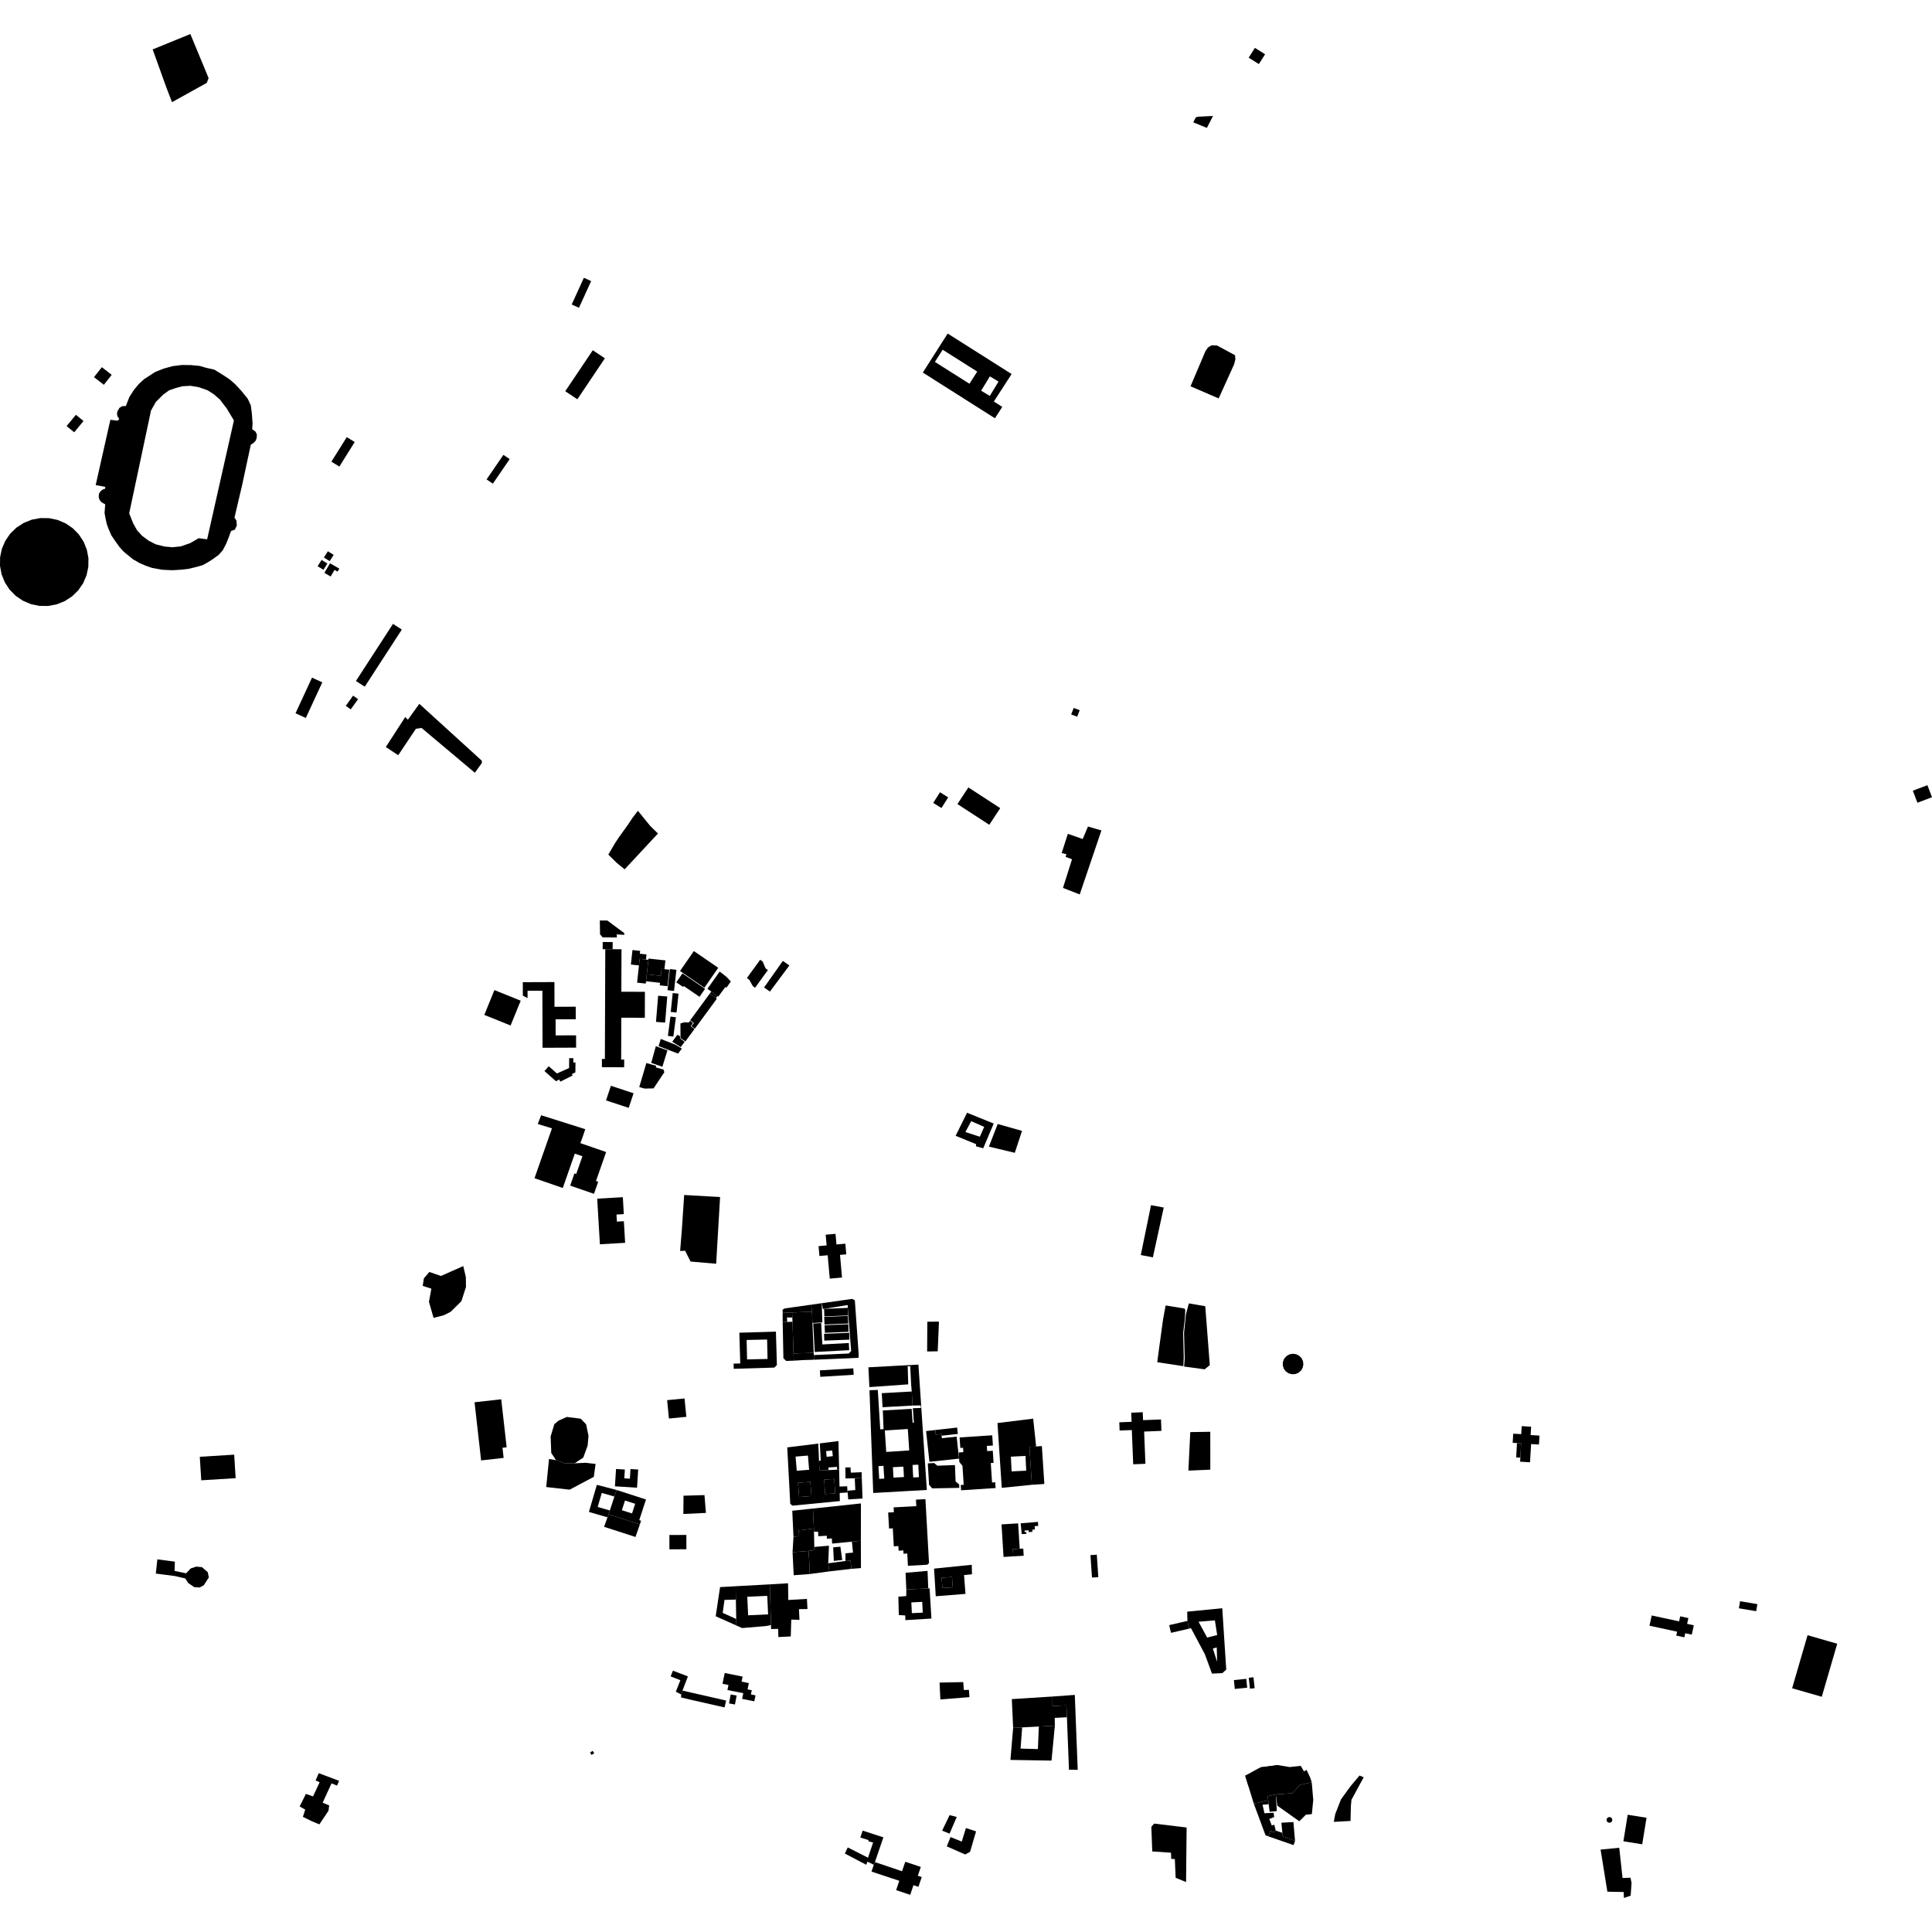 <?xml version="1.0" encoding="utf-8" standalone="no"?>
<!DOCTYPE svg PUBLIC "-//W3C//DTD SVG 1.1//EN"
  "http://www.w3.org/Graphics/SVG/1.1/DTD/svg11.dtd">
<!-- Created with matplotlib (https://matplotlib.org/) -->
<svg height="288pt" version="1.1" viewBox="0 0 288 288" width="288pt" xmlns="http://www.w3.org/2000/svg" xmlns:xlink="http://www.w3.org/1999/xlink">
 <defs>
  <style type="text/css">
*{stroke-linecap:butt;stroke-linejoin:round;}
  </style>
 </defs>
 <g id="figure_1">
  <g id="patch_1">
   <path d="M 0 288 
L 288 288 
L 288 0 
L 0 0 
z
" style="fill:none;opacity:0;"/>
  </g>
  <g id="axes_1">
   <g id="PatchCollection_1">
    <path clip-path="url(#p48ef070baf)" d="M 80.665 166.247 
L 87.247 168.326 
L 86.846 169.502 
L 86.517 170.407 
L 90.355 171.734 
L 88.842 176.052 
L 89.173 176.167 
L 88.544 177.962 
L 84.996 176.735 
L 85.632 174.917 
L 85.894 175.006 
L 86.822 172.36 
L 85.687 171.967 
L 83.892 177.091 
L 79.678 175.633 
L 82.282 168.202 
L 80.165 167.552 
L 80.665 166.247 
"/>
    <path clip-path="url(#p48ef070baf)" d="M 64.632 196.455 
L 66.158 196.06 
L 67.178 195.548 
L 68.775 193.976 
L 69.464 191.842 
L 69.44 190.353 
L 69.058 188.733 
L 65.727 190.206 
L 64.007 189.611 
L 63.194 190.548 
L 63.01 191.682 
L 64.304 192.098 
L 63.944 194.06 
L 64.632 196.455 
"/>
    <path clip-path="url(#p48ef070baf)" d="M 101.988 178.136 
L 101.647 183.262 
L 101.387 186.485 
L 102.13 186.447 
L 102.942 188.057 
L 106.757 188.385 
L 107.341 178.438 
L 101.988 178.136 
"/>
    <path clip-path="url(#p48ef070baf)" d="M 70.74 209.034 
L 74.718 208.589 
L 75.526 215.747 
L 74.905 215.816 
L 75.076 217.326 
L 71.72 217.702 
L 70.74 209.034 
"/>
    <path clip-path="url(#p48ef070baf)" d="M 142.722 119.86 
L 144.354 117.381 
L 149.103 120.47 
L 147.471 122.949 
L 142.722 119.86 
"/>
    <path clip-path="url(#p48ef070baf)" d="M 139.117 119.687 
L 140.338 120.452 
L 141.345 118.864 
L 140.123 118.1 
L 139.117 119.687 
"/>
    <path clip-path="url(#p48ef070baf)" d="M 72.194 151.288 
L 73.703 147.59 
L 77.622 149.171 
L 76.112 152.869 
L 72.194 151.288 
"/>
    <path clip-path="url(#p48ef070baf)" d="M 22.757 7.368 
L 28.376 5.074 
L 31.097 11.641 
L 30.824 12.352 
L 25.642 15.233 
L 24.78 12.987 
L 22.757 7.368 
"/>
    <path clip-path="url(#p48ef070baf)" d="M 86.569 211.483 
L 84.495 211.222 
L 83.246 211.779 
L 82.628 212.309 
L 82.081 214.137 
L 82.174 216.58 
L 82.871 217.659 
L 84.082 218.109 
L 85.65 218.135 
L 86.945 217.283 
L 87.596 215.504 
L 87.729 214.046 
L 87.369 212.318 
L 86.569 211.483 
"/>
    <path clip-path="url(#p48ef070baf)" d="M 5.85 90.316 
L 7.149 90.333 
L 8.427 90.099 
L 9.633 89.619 
L 10.723 88.916 
L 11.653 88.014 
L 12.388 86.949 
L 12.899 85.761 
L 13.168 84.498 
L 13.183 83.205 
L 12.942 81.937 
L 12.458 80.739 
L 11.747 79.658 
L 10.838 78.736 
L 9.763 78.008 
L 8.568 77.503 
L 7.296 77.241 
L 6.002 77.231 
L 4.729 77.469 
L 3.528 77.952 
L 2.445 78.656 
L 1.521 79.557 
L 0.789 80.62 
L 0.281 81.803 
L 0.015 83.064 
L 0 84.35 
L 0.238 85.614 
L 0.718 86.809 
L 1.424 87.888 
L 2.328 88.809 
L 3.395 89.538 
L 4.583 90.047 
L 5.85 90.316 
"/>
    <path clip-path="url(#p48ef070baf)" d="M 143.048 214.274 
L 147.91 213.959 
L 148.01 215.48 
L 147.103 215.539 
L 147.155 216.317 
L 147.992 216.263 
L 148.11 218.066 
L 147.694 218.092 
L 147.884 220.992 
L 148.355 220.962 
L 148.412 221.821 
L 143.267 222.154 
L 143.216 221.362 
L 143.658 221.333 
L 143.473 218.512 
L 143.007 217.936 
L 142.915 216.513 
L 143.605 216.469 
L 143.563 215.817 
L 143.151 215.843 
L 143.048 214.274 
"/>
    <path clip-path="url(#p48ef070baf)" d="M 160.654 263.824 
L 159.351 263.813 
L 159.044 255.989 
L 158.975 254.223 
L 156.888 254.319 
L 156.89 252.899 
L 160.219 252.656 
L 160.654 263.824 
"/>
    <path clip-path="url(#p48ef070baf)" d="M 156.89 252.899 
L 156.888 254.319 
L 158.975 254.223 
L 159.044 255.989 
L 157.227 256.082 
L 157.246 257.25 
L 154.857 257.373 
L 152.371 257.501 
L 151.027 257.571 
L 150.925 255.328 
L 150.831 253.281 
L 156.89 252.899 
"/>
    <path clip-path="url(#p48ef070baf)" d="M 157.246 257.25 
L 156.748 262.449 
L 150.624 262.348 
L 151.027 257.571 
L 152.371 257.501 
L 152.135 260.658 
L 154.719 260.732 
L 154.857 257.373 
L 157.246 257.25 
"/>
    <path clip-path="url(#p48ef070baf)" d="M 180.419 219.083 
L 177.154 219.221 
L 177.431 213.481 
L 180.415 213.433 
L 180.419 219.083 
"/>
    <path clip-path="url(#p48ef070baf)" d="M 140.179 253.33 
L 144.511 252.991 
L 144.435 251.901 
L 143.684 251.931 
L 143.587 250.745 
L 140.061 250.821 
L 140.179 253.33 
"/>
    <path clip-path="url(#p48ef070baf)" d="M 149.297 227.238 
L 151.772 227.087 
L 152.005 230.863 
L 150.978 230.927 
L 151.045 232.001 
L 149.597 232.09 
L 149.297 227.238 
"/>
    <path clip-path="url(#p48ef070baf)" d="M 151.045 232.001 
L 150.978 230.927 
L 152.005 230.863 
L 152.54 230.85 
L 152.597 231.915 
L 151.045 232.001 
"/>
    <path clip-path="url(#p48ef070baf)" d="M 152.151 227.078 
L 154.726 226.867 
L 154.765 227.464 
L 154.236 227.498 
L 154.269 228.001 
L 153.884 228.025 
L 153.905 228.348 
L 153.345 228.383 
L 153.328 228.119 
L 152.728 228.158 
L 152.743 228.394 
L 152.987 228.38 
L 153.004 228.648 
L 152.308 228.692 
L 152.151 227.078 
"/>
    <path clip-path="url(#p48ef070baf)" d="M 124.938 222.566 
L 124.893 221.607 
L 126.285 221.556 
L 126.326 222.218 
L 126.342 222.488 
L 124.938 222.566 
"/>
    <path clip-path="url(#p48ef070baf)" d="M 126.326 222.218 
L 126.445 223.517 
L 128.575 223.384 
L 128.468 220.348 
L 127.417 220.408 
L 127.502 222.116 
L 126.326 222.218 
"/>
    <path clip-path="url(#p48ef070baf)" d="M 128.468 220.348 
L 126.039 220.387 
L 126.013 218.75 
L 126.779 218.737 
L 126.835 219.527 
L 128.439 219.46 
L 128.468 220.348 
"/>
    <path clip-path="url(#p48ef070baf)" d="M 128.338 224.113 
L 128.328 229.68 
L 126.991 229.811 
L 124.044 230.101 
L 124.003 229.325 
L 123.265 229.379 
L 123.243 228.928 
L 121.98 229.004 
L 121.955 228.342 
L 121.343 228.323 
L 121.323 227.848 
L 121.189 224.878 
L 128.338 224.113 
"/>
    <path clip-path="url(#p48ef070baf)" d="M 121.189 224.878 
L 118.103 225.202 
L 118.284 229.108 
L 119.124 228.977 
L 119.063 228.141 
L 121.323 227.848 
L 121.189 224.878 
"/>
    <path clip-path="url(#p48ef070baf)" d="M 177.876 18.236 
L 179.908 19.065 
L 180.819 17.286 
L 178.546 17.4 
L 178.24 17.52 
L 177.876 18.236 
"/>
    <path clip-path="url(#p48ef070baf)" d="M 153.822 221.336 
L 153.451 215.683 
L 154.453 215.619 
L 155.308 215.563 
L 155.679 221.215 
L 153.822 221.336 
"/>
    <path clip-path="url(#p48ef070baf)" d="M 90.34 164.034 
L 93.72 165.147 
L 94.447 162.97 
L 91.065 161.856 
L 90.34 164.034 
"/>
    <path clip-path="url(#p48ef070baf)" d="M 84.846 157.734 
L 84.833 159.213 
L 83.017 160.018 
L 81.801 158.944 
L 81.16 159.662 
L 82.872 161.171 
L 83.365 160.925 
L 83.524 161.24 
L 85.357 160.326 
L 85.25 160.114 
L 85.772 159.853 
L 85.785 158.385 
L 85.462 158.381 
L 85.469 157.739 
L 84.846 157.734 
"/>
    <path clip-path="url(#p48ef070baf)" d="M 105.003 147.238 
L 107.067 144.267 
L 103.434 141.773 
L 101.371 144.744 
L 105.003 147.238 
"/>
    <path clip-path="url(#p48ef070baf)" d="M 122.279 205.24 
L 127.259 204.935 
L 127.201 203.975 
L 122.219 204.279 
L 122.279 205.24 
"/>
    <path clip-path="url(#p48ef070baf)" d="M 128.328 229.68 
L 128.342 233.749 
L 126.917 233.864 
L 126.779 232.633 
L 126.031 232.693 
L 126.037 231.552 
L 127.158 231.441 
L 126.991 229.811 
L 128.328 229.68 
"/>
    <path clip-path="url(#p48ef070baf)" d="M 126.779 232.633 
L 126.917 233.864 
L 123.622 234.244 
L 123.462 233.036 
L 126.031 232.693 
L 126.779 232.633 
"/>
    <path clip-path="url(#p48ef070baf)" d="M 120.702 234.64 
L 120.655 233.128 
L 120.53 231.199 
L 118.145 231.377 
L 118.317 234.818 
L 120.702 234.64 
"/>
    <path clip-path="url(#p48ef070baf)" d="M 118.145 231.377 
L 118.284 229.108 
L 119.124 228.977 
L 119.063 228.141 
L 121.323 227.848 
L 121.343 228.323 
L 121.386 230.603 
L 121.393 231.069 
L 120.53 231.199 
L 118.145 231.377 
"/>
    <path clip-path="url(#p48ef070baf)" d="M 125.548 232.546 
L 125.275 230.559 
L 124.196 230.661 
L 124.3 232.678 
L 125.548 232.546 
"/>
    <path clip-path="url(#p48ef070baf)" d="M 121.386 230.603 
L 123.572 230.413 
L 123.462 233.036 
L 123.622 234.244 
L 120.702 234.64 
L 120.655 233.128 
L 120.53 231.199 
L 121.393 231.069 
L 121.386 230.603 
"/>
    <path clip-path="url(#p48ef070baf)" d="M 138.373 236.784 
L 138.269 234.168 
L 134.992 234.453 
L 135.102 236.933 
L 138.373 236.784 
"/>
    <path clip-path="url(#p48ef070baf)" d="M 47.515 264.327 
L 47.049 265.408 
L 47.65 265.68 
L 46.661 267.786 
L 45.604 267.409 
L 44.667 269.288 
L 45.5 269.756 
L 45.148 270.834 
L 46.551 271.518 
L 47.609 271.953 
L 48.969 269.925 
L 49.07 269.132 
L 48.098 268.725 
L 49.415 265.849 
L 50.244 266.175 
L 50.546 265.464 
L 47.515 264.327 
"/>
    <path clip-path="url(#p48ef070baf)" d="M 102.042 208.465 
L 102.314 211.203 
L 99.717 211.457 
L 99.448 208.719 
L 102.042 208.465 
"/>
    <path clip-path="url(#p48ef070baf)" d="M 137.951 223.471 
L 138.487 233.018 
L 138.21 233.254 
L 135.344 233.411 
L 135.244 231.582 
L 134.687 231.613 
L 134.661 231.122 
L 133.955 231.16 
L 133.918 230.468 
L 133.238 230.506 
L 133.089 227.825 
L 132.531 227.857 
L 132.397 225.47 
L 133.249 225.423 
L 133.209 224.702 
L 136.594 224.516 
L 136.539 223.549 
L 137.951 223.471 
"/>
    <path clip-path="url(#p48ef070baf)" d="M 138.494 221.326 
L 138.304 218.145 
L 139.246 218.089 
L 139.735 218.492 
L 142.353 218.394 
L 142.447 220.842 
L 142.989 221.296 
L 142.998 221.794 
L 138.953 221.867 
L 138.494 221.326 
"/>
    <path clip-path="url(#p48ef070baf)" d="M 142.606 214.154 
L 140.414 214.389 
L 140.363 214.023 
L 140.335 213.767 
L 139.498 213.859 
L 139.421 213.167 
L 138.051 213.329 
L 138.546 217.908 
L 142.961 217.434 
L 142.606 214.154 
"/>
    <path clip-path="url(#p48ef070baf)" d="M 139.421 213.167 
L 142.677 212.806 
L 142.784 213.753 
L 140.363 214.023 
L 140.335 213.767 
L 139.498 213.859 
L 139.421 213.167 
"/>
    <path clip-path="url(#p48ef070baf)" d="M 114.753 236.178 
L 114.93 242.239 
L 114.946 242.835 
L 116.004 242.818 
L 116.027 244.032 
L 117.878 243.94 
L 117.953 241.433 
L 119.173 241.461 
L 119.102 239.875 
L 120.368 239.855 
L 120.289 238.347 
L 117.506 238.506 
L 117.474 236.016 
L 114.753 236.178 
"/>
    <path clip-path="url(#p48ef070baf)" d="M 242.639 270.523 
L 245.444 270.97 
L 244.802 274.927 
L 241.997 274.479 
L 242.639 270.523 
"/>
    <path clip-path="url(#p48ef070baf)" d="M 95.093 120.863 
L 96.939 123.136 
L 98.083 124.25 
L 93.113 129.589 
L 91.9 128.595 
L 90.683 127.391 
L 91.697 125.664 
L 92.206 124.887 
L 93.621 122.919 
L 94.289 121.912 
L 95.093 120.863 
"/>
    <path clip-path="url(#p48ef070baf)" d="M 177.223 194.294 
L 179.665 194.717 
L 180.344 203.503 
L 179.566 204.121 
L 176.513 203.708 
L 176.601 202.494 
L 176.504 198.686 
L 176.783 195.939 
L 177.223 194.294 
"/>
    <path clip-path="url(#p48ef070baf)" d="M 173.759 194.603 
L 176.539 195.056 
L 176.69 195.255 
L 176.662 195.808 
L 176.62 196.617 
L 176.372 198.671 
L 176.46 202.346 
L 176.402 203.653 
L 172.511 203.064 
L 172.687 201.696 
L 173.382 196.639 
L 173.759 194.603 
"/>
    <path clip-path="url(#p48ef070baf)" d="M 285.141 117.869 
L 285.827 119.662 
L 286.665 119.346 
L 288 118.842 
L 287.314 117.048 
L 286.041 117.528 
L 285.141 117.869 
"/>
    <path clip-path="url(#p48ef070baf)" d="M 53.056 101.514 
L 55.223 98.177 
L 56.339 96.457 
L 58.581 93.002 
L 59.9 93.849 
L 57.657 97.302 
L 56.54 99.022 
L 54.375 102.36 
L 53.056 101.514 
"/>
    <path clip-path="url(#p48ef070baf)" d="M 128.597 272.886 
L 131.684 273.892 
L 130.423 277.577 
L 130.255 277.98 
L 129.31 277.51 
L 129.13 277.977 
L 125.943 276.307 
L 126.373 275.393 
L 129.394 276.926 
L 130.153 274.657 
L 129.448 274.482 
L 129.469 274.296 
L 128.246 273.92 
L 128.597 272.886 
"/>
    <path clip-path="url(#p48ef070baf)" d="M 141.696 273.852 
L 141.132 275.235 
L 143.885 276.445 
L 144.608 276.048 
L 145.502 272.999 
L 143.989 272.501 
L 143.369 274.523 
L 141.696 273.852 
"/>
    <path clip-path="url(#p48ef070baf)" d="M 34.91 216.845 
L 35.127 220.35 
L 30.001 220.665 
L 29.783 217.16 
L 34.91 216.845 
"/>
    <path clip-path="url(#p48ef070baf)" d="M 159.184 124.299 
L 158.261 127.167 
L 158.973 127.333 
L 158.847 127.731 
L 159.804 128.09 
L 158.456 132.36 
L 160.953 133.332 
L 164.187 123.793 
L 162.184 123.208 
L 161.395 125.071 
L 159.184 124.299 
"/>
    <path clip-path="url(#p48ef070baf)" d="M 86.305 45.88 
L 88.121 41.899 
L 87.038 41.41 
L 85.222 45.391 
L 86.305 45.88 
"/>
    <path clip-path="url(#p48ef070baf)" d="M 73.47 72.098 
L 75.977 68.437 
L 75.041 67.805 
L 72.534 71.466 
L 73.47 72.098 
"/>
    <path clip-path="url(#p48ef070baf)" d="M 45.586 107.026 
L 48.045 101.718 
L 46.511 101.016 
L 46.182 101.727 
L 44.48 105.402 
L 44.053 106.325 
L 45.586 107.026 
"/>
    <path clip-path="url(#p48ef070baf)" d="M 53.378 104.221 
L 53.239 104.123 
L 52.638 103.697 
L 51.547 105.222 
L 52.287 105.744 
L 53.378 104.221 
"/>
    <path clip-path="url(#p48ef070baf)" d="M 160.06 105.528 
L 159.679 106.499 
L 160.569 106.843 
L 160.949 105.872 
L 160.06 105.528 
"/>
    <path clip-path="url(#p48ef070baf)" d="M 88.364 52.212 
L 90.169 53.41 
L 86.065 59.519 
L 84.261 58.321 
L 88.364 52.212 
"/>
    <path clip-path="url(#p48ef070baf)" d="M 99.786 228.816 
L 102.315 228.813 
L 102.318 230.947 
L 99.789 230.952 
L 99.786 228.816 
"/>
    <path clip-path="url(#p48ef070baf)" d="M 77.934 146.413 
L 82.646 146.396 
L 82.658 150.08 
L 85.821 150.068 
L 85.828 151.935 
L 82.821 151.946 
L 82.829 154.345 
L 85.874 154.336 
L 85.88 156.172 
L 80.877 156.191 
L 80.853 147.687 
L 78.639 147.692 
L 78.641 148.789 
L 77.941 148.418 
L 77.934 146.413 
"/>
    <path clip-path="url(#p48ef070baf)" d="M 89.426 185.484 
L 89.025 178.684 
L 92.843 178.461 
L 92.991 180.986 
L 91.898 181.051 
L 91.96 182.105 
L 92.998 182.046 
L 93.188 185.264 
L 89.426 185.484 
"/>
    <path clip-path="url(#p48ef070baf)" d="M 89.724 159.086 
L 93.043 159.098 
L 93.044 158.768 
L 93.048 157.946 
L 92.596 157.944 
L 92.619 151.707 
L 95.385 151.716 
L 96.123 151.719 
L 96.136 147.848 
L 92.624 147.837 
L 92.647 141.504 
L 91.326 141.498 
L 90.228 141.495 
L 90.209 146.559 
L 90.204 148.115 
L 90.167 157.852 
L 89.728 157.851 
L 89.724 159.086 
"/>
    <path clip-path="url(#p48ef070baf)" d="M 96.352 158.468 
L 97.021 158.654 
L 97.819 158.878 
L 97.753 159.114 
L 98.914 159.44 
L 99.031 159.84 
L 97.427 162.242 
L 96.1 162.274 
L 95.29 162.051 
L 96.352 158.468 
"/>
    <path clip-path="url(#p48ef070baf)" d="M 183.936 250.448 
L 184.071 251.768 
L 185.918 251.582 
L 185.784 250.262 
L 183.936 250.448 
"/>
    <path clip-path="url(#p48ef070baf)" d="M 186.328 251.729 
L 187.03 251.652 
L 186.85 250.026 
L 186.147 250.103 
L 186.328 251.729 
"/>
    <path clip-path="url(#p48ef070baf)" d="M 190.186 267.487 
L 192.657 267.314 
L 193.794 266.069 
L 195.537 265.684 
L 195.765 268.295 
L 195.555 270.428 
L 194.669 270.518 
L 193.682 271.493 
L 190.406 269.169 
L 190.186 267.487 
"/>
    <path clip-path="url(#p48ef070baf)" d="M 186.899 268.863 
L 189.049 268.375 
L 188.971 267.751 
L 190.186 267.487 
L 192.657 267.314 
L 193.794 266.069 
L 195.537 265.684 
L 195.319 265.005 
L 194.776 263.845 
L 194.372 264.048 
L 193.902 263.231 
L 192.248 263.411 
L 190.45 263.113 
L 187.94 263.451 
L 187.558 263.659 
L 185.623 264.711 
L 186.1 266.262 
L 186.899 268.863 
"/>
    <path clip-path="url(#p48ef070baf)" d="M 187.793 266.07 
L 190.789 265.371 
L 190.45 263.113 
L 187.94 263.451 
L 187.558 263.659 
L 187.658 264.686 
L 187.793 266.07 
"/>
    <path clip-path="url(#p48ef070baf)" d="M 187.658 264.686 
L 186.348 264.906 
L 186.598 266.051 
L 186.1 266.262 
L 185.623 264.711 
L 187.558 263.659 
L 187.658 264.686 
"/>
    <path clip-path="url(#p48ef070baf)" d="M 116.7 143.241 
L 117.669 143.92 
L 114.773 147.81 
L 113.898 147.198 
L 116.7 143.241 
"/>
    <path clip-path="url(#p48ef070baf)" d="M 112.557 147.244 
L 112.229 147.008 
L 111.696 146.053 
L 111.338 145.797 
L 113.314 143.071 
L 113.692 143.342 
L 114.121 144.352 
L 114.471 144.602 
L 112.557 147.244 
"/>
    <path clip-path="url(#p48ef070baf)" d="M 89.842 140.422 
L 91.329 140.429 
L 91.326 141.498 
L 90.228 141.495 
L 89.839 141.493 
L 89.842 140.422 
"/>
    <path clip-path="url(#p48ef070baf)" d="M 94.281 141.62 
L 95.427 141.744 
L 95.381 142.17 
L 96.374 142.277 
L 96.292 143.035 
L 95.358 142.935 
L 95.252 143.911 
L 94.047 143.782 
L 94.281 141.62 
"/>
    <path clip-path="url(#p48ef070baf)" d="M 96.412 145.243 
L 98.507 145.467 
L 98.62 144.43 
L 99.047 144.475 
L 99.769 144.553 
L 99.502 147.008 
L 98.349 146.884 
L 98.39 146.504 
L 96.299 146.28 
L 96.412 145.243 
"/>
    <path clip-path="url(#p48ef070baf)" d="M 96.412 145.243 
L 96.649 143.073 
L 96.669 142.891 
L 99.19 143.161 
L 99.047 144.475 
L 98.62 144.43 
L 98.507 145.467 
L 96.412 145.243 
"/>
    <path clip-path="url(#p48ef070baf)" d="M 94.971 146.482 
L 95.252 143.911 
L 95.358 142.935 
L 96.292 143.035 
L 96.649 143.073 
L 96.412 145.243 
L 96.299 146.28 
L 96.263 146.621 
L 94.971 146.482 
"/>
    <path clip-path="url(#p48ef070baf)" d="M 98.108 148.434 
L 99.468 148.545 
L 99.146 152.441 
L 97.786 152.329 
L 98.108 148.434 
"/>
    <path clip-path="url(#p48ef070baf)" d="M 99.855 144.459 
L 100.83 144.566 
L 100.477 147.714 
L 99.502 147.607 
L 99.855 144.459 
"/>
    <path clip-path="url(#p48ef070baf)" d="M 99.941 151.538 
L 100.753 151.643 
L 100.375 154.525 
L 99.563 154.419 
L 99.941 151.538 
"/>
    <path clip-path="url(#p48ef070baf)" d="M 99.988 150.847 
L 100.282 148.033 
L 101.148 148.122 
L 100.852 150.937 
L 99.988 150.847 
"/>
    <path clip-path="url(#p48ef070baf)" d="M 105.801 148.121 
L 106.032 147.808 
L 106.955 148.477 
L 106.724 148.791 
L 105.801 148.121 
"/>
    <path clip-path="url(#p48ef070baf)" d="M 102.886 152.091 
L 105.801 148.121 
L 106.724 148.791 
L 106.854 148.884 
L 103.579 153.344 
L 103.073 152.978 
L 103.433 152.487 
L 102.886 152.091 
"/>
    <path clip-path="url(#p48ef070baf)" d="M 107.279 144.828 
L 108.285 145.611 
L 108.948 146.307 
L 108.289 147.232 
L 108.135 147.125 
L 107.077 148.565 
L 106.955 148.477 
L 106.032 147.808 
L 105.46 147.396 
L 107.279 144.828 
"/>
    <path clip-path="url(#p48ef070baf)" d="M 101.733 145.105 
L 105.101 147.403 
L 104.279 148.593 
L 101.93 146.99 
L 101.833 147.13 
L 100.814 146.435 
L 101.733 145.105 
"/>
    <path clip-path="url(#p48ef070baf)" d="M 187.065 7.135 
L 188.584 8.09 
L 187.654 9.552 
L 186.135 8.598 
L 187.065 7.135 
"/>
    <path clip-path="url(#p48ef070baf)" d="M 101.429 152.569 
L 101.947 152.409 
L 102.69 152.417 
L 102.862 152.159 
L 103.301 152.5 
L 102.967 152.989 
L 103.523 153.394 
L 102.174 155.245 
L 101.443 154.756 
L 101.429 152.569 
"/>
    <path clip-path="url(#p48ef070baf)" d="M 102.058 155.301 
L 101.476 156.086 
L 100.207 155.29 
L 100.966 154.26 
L 101.341 154.426 
L 101.405 154.822 
L 102.058 155.301 
"/>
    <path clip-path="url(#p48ef070baf)" d="M 98.499 154.875 
L 100.687 155.733 
L 101.639 156.309 
L 101.518 156.473 
L 101.083 157.061 
L 98.172 155.945 
L 98.499 154.875 
"/>
    <path clip-path="url(#p48ef070baf)" d="M 97.764 155.961 
L 99.493 156.574 
L 98.739 159.022 
L 97.079 158.444 
L 97.764 155.961 
"/>
    <path clip-path="url(#p48ef070baf)" d="M 89.414 137.218 
L 90.54 137.223 
L 93.064 139.101 
L 93.055 139.354 
L 91.933 139.288 
L 91.958 139.75 
L 89.834 139.732 
L 89.447 139.276 
L 89.414 137.218 
"/>
    <path clip-path="url(#p48ef070baf)" d="M 148.728 167.554 
L 152.351 168.579 
L 151.274 171.848 
L 147.413 170.924 
L 148.728 167.554 
"/>
    <path clip-path="url(#p48ef070baf)" d="M 238.595 275.713 
L 241.38 275.448 
L 241.87 279.952 
L 243.058 279.906 
L 243.213 280.701 
L 243.079 282.585 
L 242.073 282.926 
L 242.041 282.038 
L 239.61 281.992 
L 238.595 275.713 
"/>
    <path clip-path="url(#p48ef070baf)" d="M 259.392 238.692 
L 261.968 239.124 
L 261.79 240.177 
L 259.214 239.745 
L 259.392 238.692 
"/>
    <path clip-path="url(#p48ef070baf)" d="M 269.451 243.757 
L 273.872 245.028 
L 271.569 252.935 
L 267.149 251.666 
L 269.451 243.757 
"/>
    <path clip-path="url(#p48ef070baf)" d="M 226.841 212.593 
L 228.241 212.676 
L 228.166 213.925 
L 229.49 214.002 
L 229.411 215.332 
L 228.241 215.263 
L 228.078 217.979 
L 226.599 217.892 
L 226.638 217.288 
L 226.754 215.149 
L 226.133 215.115 
L 225.493 215.075 
L 225.574 213.716 
L 226.768 213.787 
L 226.841 212.593 
"/>
    <path clip-path="url(#p48ef070baf)" d="M 226.133 215.115 
L 226.015 217.254 
L 226.638 217.288 
L 226.754 215.149 
L 226.133 215.115 
"/>
    <path clip-path="url(#p48ef070baf)" d="M 240.286 271.496 
L 240.334 271.364 
L 240.336 271.221 
L 240.29 271.088 
L 240.203 270.976 
L 240.084 270.899 
L 239.948 270.866 
L 239.81 270.878 
L 239.683 270.931 
L 239.581 271.024 
L 239.513 271.143 
L 239.488 271.279 
L 239.507 271.415 
L 239.569 271.538 
L 239.667 271.635 
L 239.796 271.697 
L 239.937 271.713 
L 240.076 271.682 
L 240.197 271.607 
L 240.286 271.496 
"/>
    <path clip-path="url(#p48ef070baf)" d="M 192.807 271.61 
L 193.049 274.421 
L 191.211 273.73 
L 191.162 273.22 
L 191.014 271.709 
L 192.807 271.61 
"/>
    <path clip-path="url(#p48ef070baf)" d="M 193.049 274.421 
L 192.832 275.049 
L 189.068 273.742 
L 189.391 272.919 
L 189.948 273.127 
L 190.162 272.874 
L 191.162 273.22 
L 191.211 273.73 
L 193.049 274.421 
"/>
    <path clip-path="url(#p48ef070baf)" d="M 189.068 273.742 
L 188.647 273.582 
L 186.899 268.863 
L 189.049 268.375 
L 189.12 268.945 
L 188.204 269.034 
L 188.493 270.298 
L 189.851 270.226 
L 189.946 270.858 
L 189.212 271.154 
L 189.579 272.115 
L 189.964 272.009 
L 190.162 272.874 
L 189.948 273.127 
L 189.391 272.919 
L 189.068 273.742 
"/>
    <path clip-path="url(#p48ef070baf)" d="M 188.971 267.751 
L 190.186 267.487 
L 190.332 269.977 
L 189.263 270.082 
L 189.12 268.945 
L 189.049 268.375 
L 188.971 267.751 
"/>
    <path clip-path="url(#p48ef070baf)" d="M 140.377 235.185 
L 140.481 236.724 
L 142.021 236.622 
L 141.917 235.083 
L 140.377 235.185 
"/>
    <path clip-path="url(#p48ef070baf)" d="M 174.291 242.255 
L 176.031 241.851 
L 177.008 241.625 
L 177.278 242.774 
L 175.605 243.162 
L 174.561 243.405 
L 174.291 242.255 
"/>
    <path clip-path="url(#p48ef070baf)" d="M 246.219 240.815 
L 250.3 241.695 
L 250.465 240.941 
L 251.684 241.204 
L 251.495 242.065 
L 252.494 242.28 
L 252.189 243.674 
L 251.215 243.463 
L 251.083 244.072 
L 249.876 243.813 
L 250.003 243.231 
L 245.886 242.342 
L 246.219 240.815 
"/>
    <path clip-path="url(#p48ef070baf)" d="M 171.58 179.652 
L 173.475 180.005 
L 171.859 187.428 
L 170.056 187.088 
L 171.58 179.652 
"/>
    <path clip-path="url(#p48ef070baf)" d="M 90.722 225.738 
L 90.561 226.185 
L 90.047 227.598 
L 94.73 229.113 
L 95.384 227.24 
L 90.722 225.738 
"/>
    <path clip-path="url(#p48ef070baf)" d="M 172.044 271.84 
L 176.887 272.422 
L 176.806 280.554 
L 175.254 279.919 
L 175.13 277.123 
L 174.598 277.104 
L 174.557 276.181 
L 171.766 275.989 
L 171.628 272.321 
L 172.044 271.84 
"/>
    <path clip-path="url(#p48ef070baf)" d="M 142.615 270.851 
L 141.551 273.339 
L 140.444 272.897 
L 141.554 270.577 
L 142.615 270.851 
"/>
    <path clip-path="url(#p48ef070baf)" d="M 202.664 264.676 
L 203.283 264.933 
L 201.461 268.292 
L 201.373 269.233 
L 201.321 271.444 
L 198.833 271.584 
L 199.038 270.43 
L 199.896 268.235 
L 201.348 266.232 
L 202.664 264.676 
"/>
    <path clip-path="url(#p48ef070baf)" d="M 129.914 278.992 
L 134.055 280.368 
L 133.587 281.759 
L 135.684 282.456 
L 136.167 281.02 
L 136.91 281.267 
L 137.402 279.804 
L 136.82 279.611 
L 137.263 278.298 
L 134.948 277.528 
L 134.464 278.942 
L 130.423 277.577 
L 130.255 277.98 
L 129.914 278.992 
"/>
    <path clip-path="url(#p48ef070baf)" d="M 101.736 252.016 
L 108.243 253.498 
L 108.008 254.522 
L 103.107 253.409 
L 101.52 253.036 
L 101.549 252.597 
L 101.736 252.016 
"/>
    <path clip-path="url(#p48ef070baf)" d="M 100.311 249.045 
L 102.544 249.896 
L 101.736 252.016 
L 101.549 252.597 
L 100.743 252.178 
L 101.422 250.467 
L 99.973 249.898 
L 100.311 249.045 
"/>
    <path clip-path="url(#p48ef070baf)" d="M 108.923 252.593 
L 108.674 253.924 
L 109.559 254.088 
L 109.808 252.756 
L 108.923 252.593 
"/>
    <path clip-path="url(#p48ef070baf)" d="M 108.033 249.388 
L 110.698 249.927 
L 110.545 250.677 
L 111.63 250.896 
L 111.438 251.834 
L 112.064 251.96 
L 111.936 252.586 
L 112.625 252.726 
L 112.442 253.615 
L 110.627 253.248 
L 110.799 252.405 
L 108.439 251.928 
L 108.592 251.177 
L 107.704 250.998 
L 108.033 249.388 
"/>
    <path clip-path="url(#p48ef070baf)" d="M 109.696 238.447 
L 108.001 238.495 
L 107.729 240.427 
L 109.747 241.338 
L 109.764 242.306 
L 106.688 240.931 
L 107.339 236.586 
L 109.661 236.457 
L 109.696 238.447 
"/>
    <path clip-path="url(#p48ef070baf)" d="M 118.078 195.65 
L 118.11 196.401 
L 118.136 197.033 
L 118.288 201.76 
L 120.567 201.687 
L 121.298 201.655 
L 121.109 197.219 
L 121.037 195.524 
L 118.078 195.65 
"/>
    <path clip-path="url(#p48ef070baf)" d="M 120.92 194.487 
L 121.037 195.524 
L 118.078 195.65 
L 116.67 195.706 
L 116.662 195.219 
L 117.006 195.04 
L 120.92 194.487 
"/>
    <path clip-path="url(#p48ef070baf)" d="M 116.67 195.706 
L 116.673 197.068 
L 117.346 197.054 
L 117.315 196.396 
L 118.11 196.401 
L 118.078 195.65 
L 116.67 195.706 
"/>
    <path clip-path="url(#p48ef070baf)" d="M 116.673 197.068 
L 116.781 202.483 
L 117.202 202.874 
L 118.334 202.832 
L 118.288 201.76 
L 118.136 197.033 
L 117.346 197.054 
L 116.673 197.068 
"/>
    <path clip-path="url(#p48ef070baf)" d="M 118.288 201.76 
L 118.334 202.832 
L 119.752 202.742 
L 121.351 202.692 
L 121.315 201.998 
L 121.298 201.655 
L 120.567 201.687 
L 118.288 201.76 
"/>
    <path clip-path="url(#p48ef070baf)" d="M 122.494 194.266 
L 122.679 195.135 
L 122.843 195.109 
L 126.379 194.54 
L 126.375 194.962 
L 126.881 201.389 
L 126.537 201.765 
L 121.315 201.998 
L 121.351 202.692 
L 127.988 202.407 
L 127.999 201.86 
L 127.429 193.826 
L 127.037 193.626 
L 122.494 194.266 
"/>
    <path clip-path="url(#p48ef070baf)" d="M 120.92 194.487 
L 121.037 195.524 
L 121.109 197.219 
L 122.588 197.134 
L 122.494 194.266 
L 120.92 194.487 
"/>
    <path clip-path="url(#p48ef070baf)" d="M 122.843 195.109 
L 122.891 196.239 
L 126.424 196.093 
L 126.375 194.962 
L 122.843 195.109 
"/>
    <path clip-path="url(#p48ef070baf)" d="M 122.862 196.309 
L 122.909 197.44 
L 126.442 197.292 
L 126.395 196.161 
L 122.862 196.309 
"/>
    <path clip-path="url(#p48ef070baf)" d="M 122.838 198.823 
L 122.878 199.842 
L 126.627 199.699 
L 126.589 198.682 
L 122.838 198.823 
"/>
    <path clip-path="url(#p48ef070baf)" d="M 122.92 197.548 
L 122.967 198.678 
L 126.499 198.532 
L 126.452 197.401 
L 122.92 197.548 
"/>
    <path clip-path="url(#p48ef070baf)" d="M 121.224 197.293 
L 121.453 201.539 
L 126.589 201.265 
L 126.532 200.201 
L 122.586 200.414 
L 122.414 197.23 
L 121.224 197.293 
"/>
    <path clip-path="url(#p48ef070baf)" d="M 131.445 207.68 
L 131.563 209.772 
L 136.031 209.523 
L 135.913 207.429 
L 134.085 207.533 
L 131.445 207.68 
"/>
    <path clip-path="url(#p48ef070baf)" d="M 138.236 197.026 
L 138.206 201.464 
L 139.784 201.434 
L 139.967 197.013 
L 138.236 197.026 
"/>
    <path clip-path="url(#p48ef070baf)" d="M 118.95 221.042 
L 119.127 223.159 
L 120.969 223.007 
L 120.792 220.891 
L 118.95 221.042 
"/>
    <path clip-path="url(#p48ef070baf)" d="M 122.857 220.565 
L 123.002 222.713 
L 124.504 222.614 
L 124.359 220.465 
L 123.608 220.515 
L 122.857 220.565 
"/>
    <path clip-path="url(#p48ef070baf)" d="M 23.458 232.452 
L 23.226 234.572 
L 26.07 234.938 
L 27.614 235.295 
L 28.069 235.993 
L 28.966 236.596 
L 29.764 236.641 
L 30.38 236.308 
L 31.13 235.151 
L 30.969 234.358 
L 30.099 233.61 
L 29.241 233.534 
L 28.418 233.813 
L 27.749 234.529 
L 26.029 234.174 
L 26.065 232.792 
L 23.458 232.452 
"/>
    <path clip-path="url(#p48ef070baf)" d="M 162.554 231.817 
L 163.025 231.79 
L 163.498 231.753 
L 163.724 235.101 
L 162.779 235.165 
L 162.554 231.817 
"/>
    <path clip-path="url(#p48ef070baf)" d="M 87.951 261.266 
L 88.333 260.992 
L 88.58 261.332 
L 88.2 261.606 
L 87.951 261.266 
"/>
    <path clip-path="url(#p48ef070baf)" d="M 15.182 54.736 
L 14.013 56.219 
L 15.48 57.363 
L 16.65 55.88 
L 15.182 54.736 
"/>
    <path clip-path="url(#p48ef070baf)" d="M 11.318 61.835 
L 9.929 63.517 
L 11.061 64.44 
L 12.449 62.76 
L 11.318 61.835 
"/>
    <path clip-path="url(#p48ef070baf)" d="M 51.691 65.161 
L 49.401 68.82 
L 50.586 69.551 
L 52.876 65.892 
L 51.691 65.161 
"/>
    <path clip-path="url(#p48ef070baf)" d="M 48.875 82.174 
L 48.283 83.107 
L 49.147 83.648 
L 49.739 82.716 
L 48.875 82.174 
"/>
    <path clip-path="url(#p48ef070baf)" d="M 47.941 83.469 
L 47.348 84.401 
L 48.212 84.942 
L 48.804 84.01 
L 47.941 83.469 
"/>
    <path clip-path="url(#p48ef070baf)" d="M 49.194 83.966 
L 48.358 85.397 
L 49.292 85.937 
L 49.87 84.948 
L 50.323 85.211 
L 50.583 84.767 
L 49.194 83.966 
"/>
    <path clip-path="url(#p48ef070baf)" d="M 88.971 221.342 
L 91.906 222.109 
L 91.587 223.087 
L 89.706 222.548 
L 89.095 224.642 
L 90.909 225.166 
L 90.722 225.738 
L 90.561 226.185 
L 87.788 225.384 
L 88.971 221.342 
"/>
    <path clip-path="url(#p48ef070baf)" d="M 91.832 218.978 
L 91.667 221.562 
L 94.962 221.77 
L 95.135 219.06 
L 93.989 218.988 
L 93.897 220.425 
L 93.064 220.374 
L 93.147 219.062 
L 91.832 218.978 
"/>
    <path clip-path="url(#p48ef070baf)" d="M 81.842 217.485 
L 81.424 221.669 
L 84.917 222.063 
L 88.519 220.147 
L 88.783 218.23 
L 87.301 218.054 
L 85.65 218.135 
L 84.082 218.109 
L 82.871 217.659 
L 81.842 217.485 
"/>
    <path clip-path="url(#p48ef070baf)" d="M 101.866 225.687 
L 105.232 225.528 
L 105.015 222.874 
L 101.891 222.96 
L 101.866 225.687 
"/>
    <path clip-path="url(#p48ef070baf)" d="M 168.927 218.278 
L 168.719 213.174 
L 166.901 213.248 
L 166.851 212.022 
L 168.684 211.948 
L 168.629 210.587 
L 170.347 210.518 
L 170.393 211.701 
L 173.067 211.594 
L 173.134 213.297 
L 172.002 213.343 
L 170.553 213.401 
L 170.747 218.205 
L 168.927 218.278 
"/>
    <path clip-path="url(#p48ef070baf)" d="M 192.093 204.721 
L 192.578 204.858 
L 193.081 204.831 
L 193.548 204.645 
L 193.931 204.32 
L 194.188 203.888 
L 194.291 203.398 
L 194.231 202.902 
L 194.013 202.45 
L 193.661 202.094 
L 193.21 201.869 
L 192.712 201.799 
L 192.204 201.897 
L 191.757 202.158 
L 191.423 202.551 
L 191.236 203.031 
L 191.222 203.545 
L 191.378 204.035 
L 191.679 204.437 
L 192.093 204.721 
"/>
    <path clip-path="url(#p48ef070baf)" d="M 57.513 111.358 
L 59.36 112.576 
L 61.999 108.636 
L 62.835 108.51 
L 70.785 115.193 
L 71.828 113.739 
L 71.822 113.397 
L 62.509 104.919 
L 60.797 107.293 
L 60.409 106.884 
L 57.513 111.358 
"/>
    <path clip-path="url(#p48ef070baf)" d="M 123.081 184.056 
L 123.224 185.652 
L 122.021 185.758 
L 122.152 187.228 
L 123.382 187.12 
L 123.692 190.601 
L 125.519 190.441 
L 125.22 187.064 
L 126.155 186.982 
L 126.014 185.394 
L 124.69 185.511 
L 124.55 183.927 
L 123.081 184.056 
"/>
    <path clip-path="url(#p48ef070baf)" d="M 180.611 51.476 
L 181.421 51.501 
L 184.105 52.953 
L 184.154 53.565 
L 183.973 54.296 
L 181.664 59.393 
L 177.47 57.583 
L 179.699 52.334 
L 180.077 51.791 
L 180.611 51.476 
"/>
    <path clip-path="url(#p48ef070baf)" d="M 21.46 56.534 
L 23.156 55.434 
L 24.45 54.932 
L 25.748 54.578 
L 27.123 54.407 
L 28.463 54.423 
L 29.769 54.549 
L 30.741 54.831 
L 31.95 55.102 
L 33.116 55.815 
L 34.232 56.55 
L 35.062 57.277 
L 36.01 58.298 
L 36.922 59.431 
L 37.384 60.422 
L 37.554 61.714 
L 37.652 63.156 
L 37.591 63.972 
L 38.081 64.334 
L 38.292 64.757 
L 38.263 65.275 
L 38.121 65.685 
L 37.755 66.061 
L 37.387 66.288 
L 36.087 72.343 
L 34.952 77.16 
L 35.239 77.577 
L 35.304 78.337 
L 35.005 78.955 
L 34.445 79.152 
L 34.054 80.211 
L 33.705 81.076 
L 33.203 82.04 
L 32.582 82.73 
L 31.698 83.367 
L 30.944 83.845 
L 30.204 84.25 
L 29.165 84.543 
L 28.067 84.805 
L 27.02 84.923 
L 25.662 85.001 
L 24.191 84.933 
L 22.678 84.661 
L 21.705 84.325 
L 20.767 83.914 
L 19.828 83.374 
L 19.093 82.776 
L 18.433 82.232 
L 17.806 81.538 
L 17.178 80.66 
L 16.607 79.818 
L 16.22 78.937 
L 15.907 78.09 
L 15.727 77.26 
L 15.584 76.467 
L 15.636 75.801 
L 15.685 75.175 
L 15.319 74.978 
L 15.046 74.779 
L 14.836 74.496 
L 14.72 74.155 
L 14.732 73.794 
L 14.791 73.515 
L 15.054 73.159 
L 15.357 72.949 
L 15.66 72.859 
L 15.702 72.581 
L 14.264 72.309 
L 16.452 62.577 
L 17.516 62.717 
L 17.773 62.475 
L 17.495 62.008 
L 17.443 61.675 
L 17.494 61.342 
L 17.802 60.8 
L 18.261 60.53 
L 18.756 60.532 
L 19.283 59.181 
L 19.955 58.134 
L 20.685 57.253 
L 21.46 56.534 
M 22.512 61.19 
L 19.258 76.525 
L 19.861 78.033 
L 20.431 79.045 
L 21.182 79.87 
L 22.141 80.587 
L 23.229 81.146 
L 24.498 81.465 
L 25.685 81.576 
L 26.946 81.451 
L 28.36 80.958 
L 29.612 80.231 
L 30.878 80.394 
L 34.869 62.678 
L 33.815 60.915 
L 32.78 59.557 
L 31.897 58.787 
L 30.94 58.175 
L 29.643 57.724 
L 28.402 57.509 
L 27.166 57.581 
L 26.144 57.86 
L 25.202 58.189 
L 24.316 58.831 
L 23.229 59.921 
L 22.512 61.19 
"/>
    <path clip-path="url(#p48ef070baf)" d="M 137.564 55.535 
L 141.27 49.722 
L 150.8 55.758 
L 148.152 59.854 
L 149.408 60.655 
L 148.313 62.351 
L 137.564 55.535 
M 146.256 58.245 
L 147.548 59.02 
L 148.85 56.88 
L 147.558 56.103 
L 146.256 58.245 
M 139.362 53.948 
L 144.514 57.205 
L 145.674 55.392 
L 140.522 52.135 
L 139.362 53.948 
"/>
    <path clip-path="url(#p48ef070baf)" d="M 138.572 236.775 
L 138.846 241.275 
L 134.96 241.512 
L 134.949 240.813 
L 133.984 240.751 
L 133.916 238.018 
L 135.092 237.922 
L 135.102 236.933 
L 138.373 236.784 
L 138.572 236.775 
M 135.851 238.866 
L 135.928 240.47 
L 137.554 240.392 
L 137.475 238.787 
L 135.851 238.866 
"/>
    <path clip-path="url(#p48ef070baf)" d="M 129.614 207.238 
L 130.851 207.199 
L 131.217 213.072 
L 131.709 213.034 
L 131.603 210.253 
L 135.897 210.015 
L 136.047 212.089 
L 136.234 212.081 
L 136.078 209.921 
L 137.281 209.883 
L 137.24 209.5 
L 136.031 209.523 
L 135.913 207.429 
L 135.819 206.332 
L 135.69 203.669 
L 135.308 203.647 
L 135.387 206.363 
L 129.599 206.774 
L 129.452 203.823 
L 136.905 203.416 
L 138.163 222.104 
L 134.678 222.302 
L 134.055 222.338 
L 130.17 222.556 
L 129.614 207.238 
M 131.898 213.24 
L 132.108 216.437 
L 133.736 216.337 
L 135.536 216.213 
L 135.326 213.018 
L 133.621 213.128 
L 131.898 213.24 
M 130.948 218.556 
L 131.064 220.453 
L 131.319 220.439 
L 131.821 220.408 
L 131.754 219.508 
L 131.703 218.511 
L 130.948 218.556 
M 133.106 218.711 
L 133.19 220.263 
L 134.75 220.18 
L 134.666 218.63 
L 133.826 218.674 
L 133.106 218.711 
M 136.032 218.379 
L 136.074 219.281 
L 136.131 220.244 
L 136.519 220.224 
L 136.983 220.2 
L 136.886 218.335 
L 136.032 218.379 
"/>
    <path clip-path="url(#p48ef070baf)" d="M 144.161 165.875 
L 148.131 167.485 
L 146.565 171.175 
L 145.491 170.876 
L 145.506 170.561 
L 142.453 169.31 
L 144.161 165.875 
M 144.776 167.125 
L 143.91 168.754 
L 146.061 169.449 
L 146.712 167.981 
L 144.776 167.125 
"/>
    <path clip-path="url(#p48ef070baf)" d="M 139.241 233.831 
L 144.854 233.26 
L 144.894 234.674 
L 143.711 234.793 
L 143.924 237.599 
L 139.493 237.952 
L 139.241 233.831 
M 140.377 235.185 
L 140.481 236.724 
L 142.021 236.622 
L 141.917 235.083 
L 140.377 235.185 
"/>
    <path clip-path="url(#p48ef070baf)" d="M 176.974 240.248 
L 182.2 239.735 
L 182.793 248.887 
L 182.215 249.409 
L 180.668 249.481 
L 179.614 246.607 
L 177.534 242.701 
L 177.278 242.774 
L 177.008 241.625 
L 176.974 240.248 
M 180.796 245.748 
L 181.437 247.72 
L 181.379 245.576 
L 180.796 245.748 
M 178.667 241.75 
L 179.948 244.107 
L 181.443 243.733 
L 181.103 241.546 
L 178.667 241.75 
"/>
    <path clip-path="url(#p48ef070baf)" d="M 114.753 236.178 
L 114.93 242.239 
L 114.199 242.393 
L 110.625 242.691 
L 109.764 242.306 
L 109.747 241.338 
L 109.702 238.785 
L 109.696 238.447 
L 109.661 236.457 
L 114.753 236.178 
M 111.396 238.026 
L 111.521 240.789 
L 114.499 240.655 
L 114.374 237.892 
L 111.907 238.003 
L 111.396 238.026 
"/>
    <path clip-path="url(#p48ef070baf)" d="M 117.354 215.762 
L 121.98 215.19 
L 122.092 217.773 
L 122.155 219.209 
L 123.502 219.144 
L 124.785 219.082 
L 125.087 219.067 
L 125.194 223.762 
L 118.136 224.445 
L 117.803 224.179 
L 117.354 215.762 
M 122.857 220.565 
L 123.002 222.713 
L 124.504 222.614 
L 124.359 220.465 
L 123.608 220.515 
L 122.857 220.565 
M 118.95 221.042 
L 119.127 223.159 
L 120.969 223.007 
L 120.792 220.891 
L 118.95 221.042 
M 118.595 217.131 
L 118.772 219.247 
L 120.127 219.136 
L 120.614 219.096 
L 120.437 216.979 
L 118.595 217.131 
"/>
    <path clip-path="url(#p48ef070baf)" d="M 122.206 215.162 
L 124.989 214.817 
L 125.087 219.067 
L 124.785 219.082 
L 124.774 218.664 
L 123.475 218.757 
L 123.502 219.144 
L 122.155 219.209 
L 122.092 217.773 
L 122.348 217.72 
L 122.206 215.162 
M 123.142 216.321 
L 123.232 217.164 
L 124.146 217.068 
L 124.058 216.224 
L 123.142 216.321 
"/>
    <path clip-path="url(#p48ef070baf)" d="M 91.906 222.109 
L 96.297 223.523 
L 95.294 226.599 
L 95.565 226.685 
L 95.384 227.24 
L 90.722 225.738 
L 90.909 225.166 
L 91.587 223.087 
L 91.906 222.109 
M 93.169 223.68 
L 92.699 225.124 
L 94.213 225.61 
L 94.683 224.167 
L 93.169 223.68 
"/>
    <path clip-path="url(#p48ef070baf)" d="M 109.38 204.045 
L 109.357 203.275 
L 110.349 203.247 
L 110.213 198.667 
L 115.664 198.506 
L 115.811 203.479 
L 115.436 203.864 
L 109.38 204.045 
M 111.3 199.746 
L 111.363 202.644 
L 114.416 202.576 
L 114.352 199.68 
L 111.3 199.746 
"/>
    <path clip-path="url(#p48ef070baf)" d="M 153.822 221.336 
L 149.332 221.789 
L 148.69 212.132 
L 154.015 211.475 
L 154.453 215.619 
L 153.451 215.683 
L 153.822 221.336 
M 150.689 217.143 
L 150.799 219.339 
L 152.979 219.231 
L 152.869 217.034 
L 150.689 217.143 
"/>
   </g>
  </g>
 </g>
 <defs>
  <clipPath id="p48ef070baf">
   <rect height="277.852" width="288" x="0" y="5.074"/>
  </clipPath>
 </defs>
</svg>
